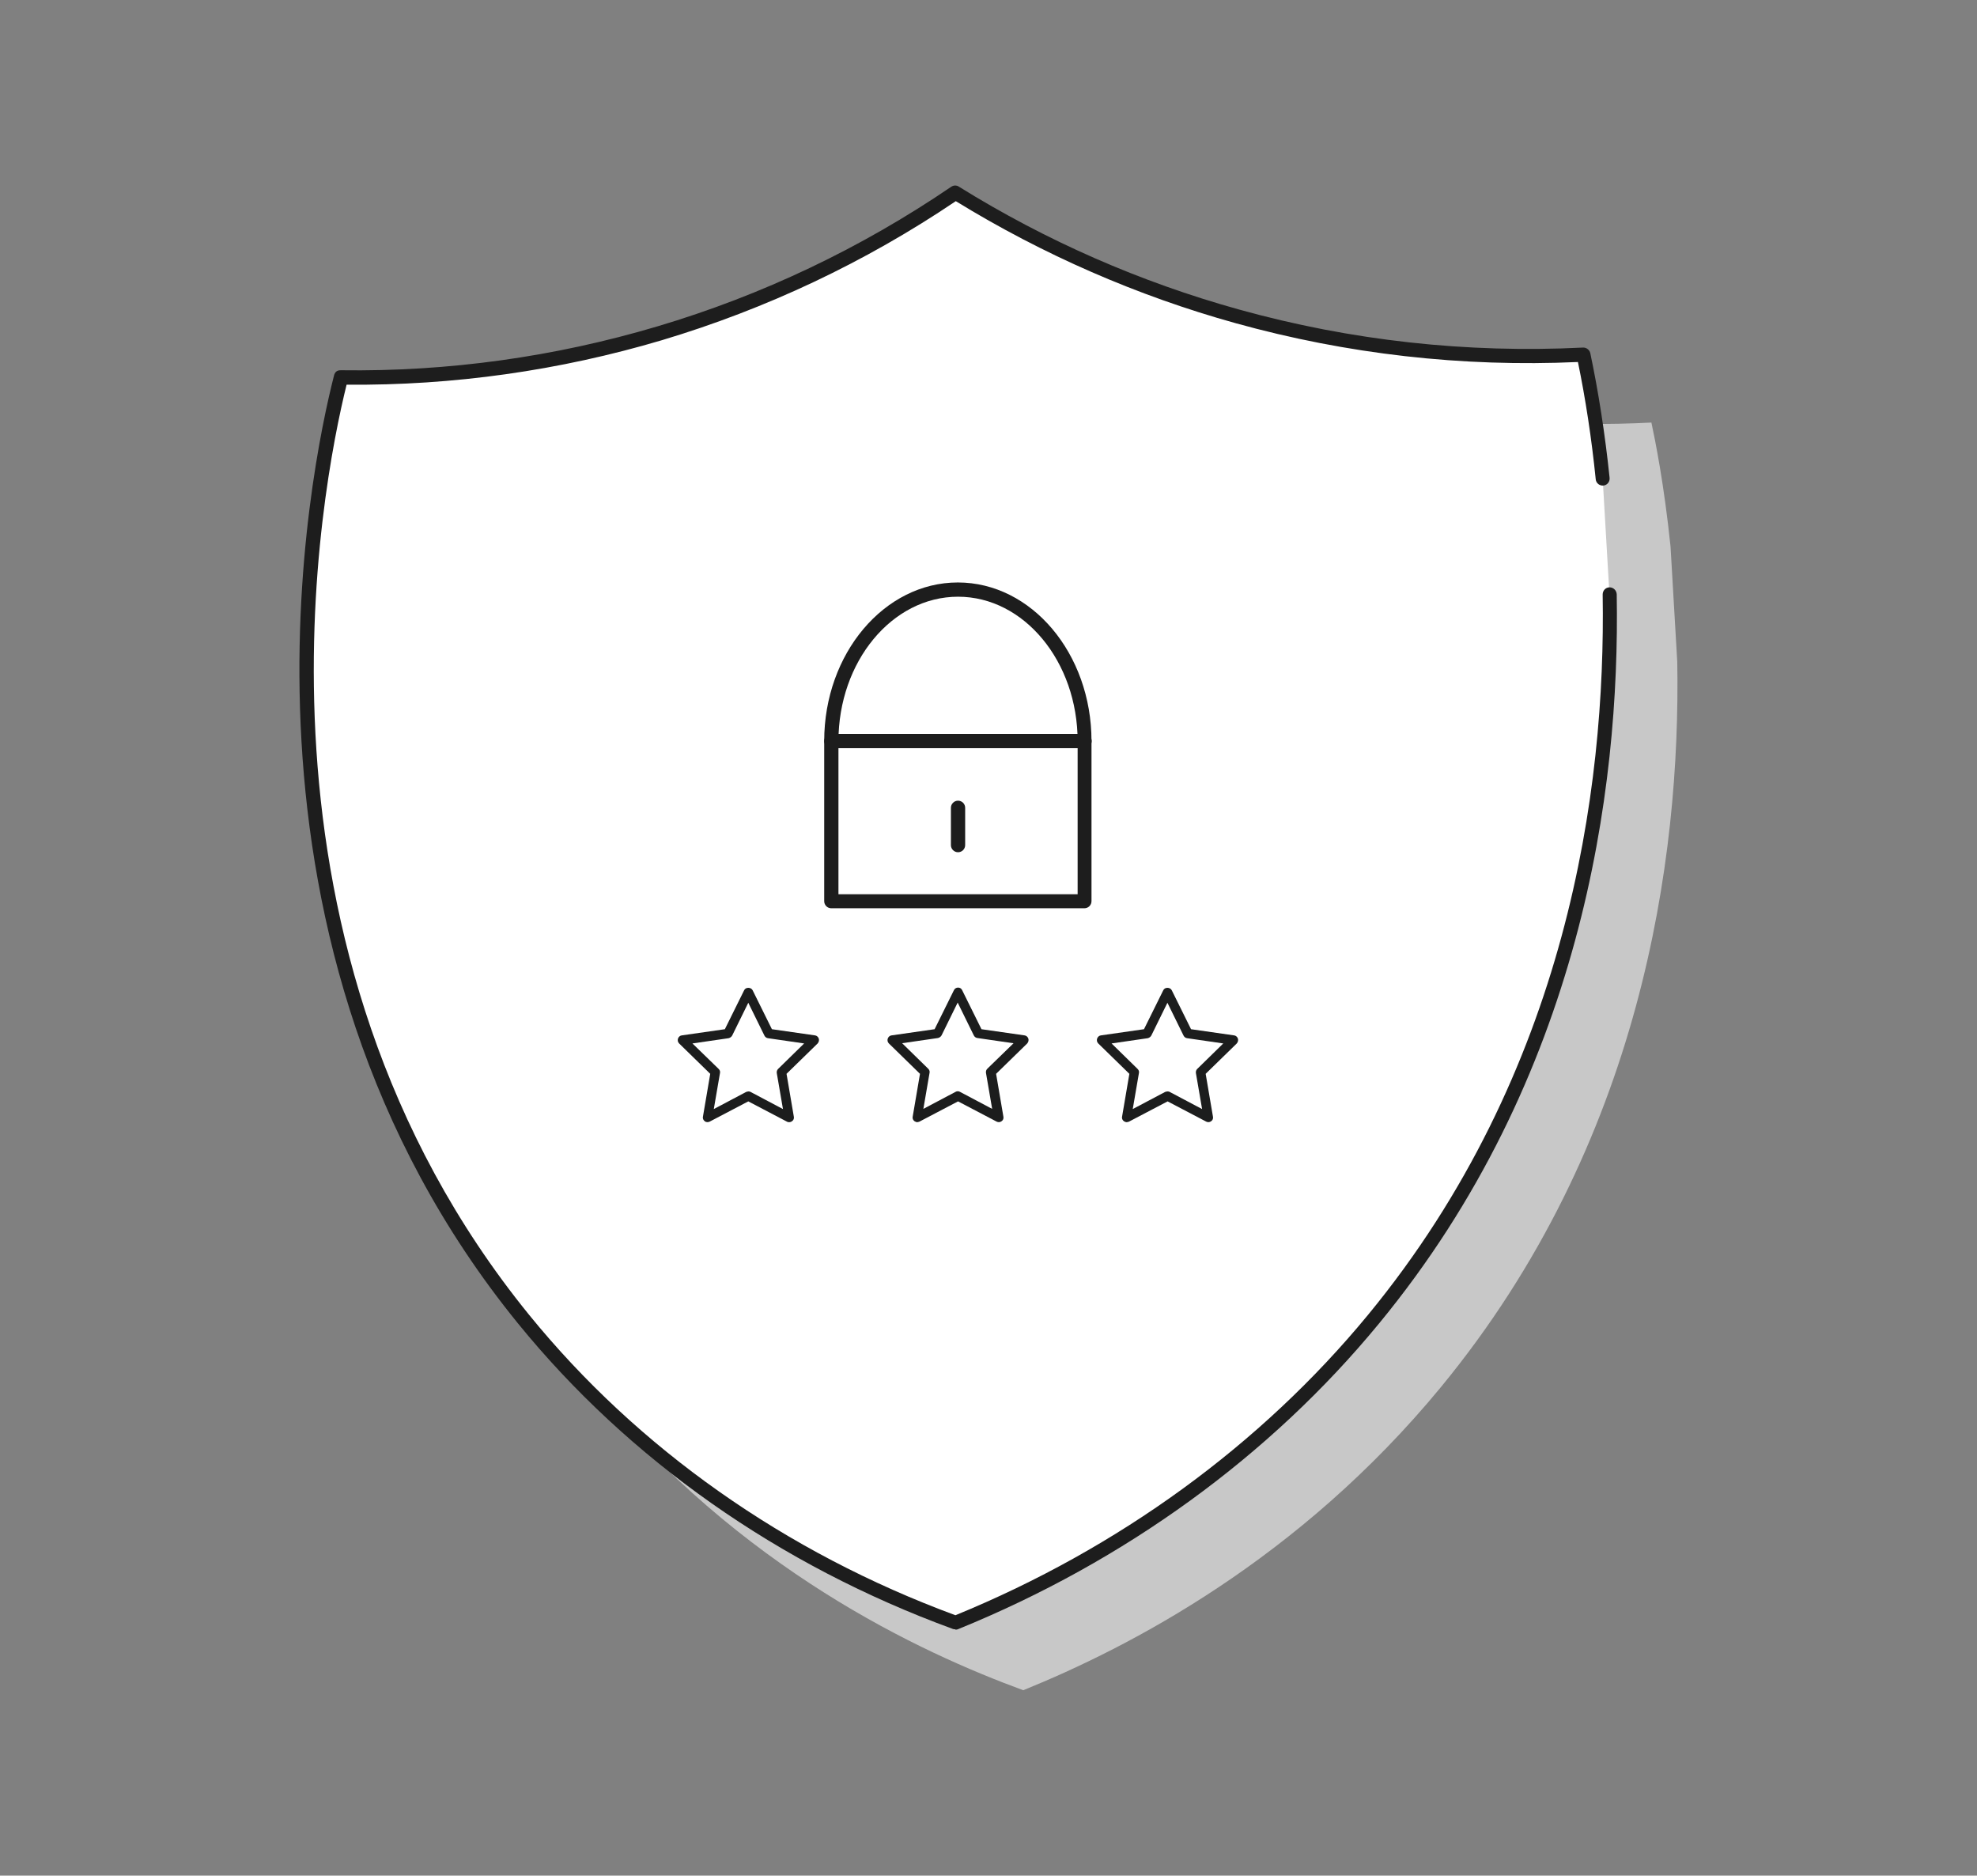 <?xml version="1.0" encoding="UTF-8"?> <svg xmlns="http://www.w3.org/2000/svg" id="Layer_1" data-name="Layer 1" viewBox="0 0 105.47 100.05"><rect x="0" y="0" width="105.47" height="100.05" fill="#808080" stroke="none"/><defs><style> .cls-1 { fill: #1c1d1d; } .cls-1, .cls-2, .cls-3, .cls-4 { stroke-width: 0px; } .cls-2 { fill: #c8c8c8; } .cls-3 { fill: #1d1d1d; } .cls-4 { fill: #fff; } </style></defs><path class="cls-2" d="M89.48,35.31c.18,10.56-1.9,25.66-12.6,38.67-7.59,9.22-16.64,13.89-22.29,16.18-5.46-2-15.15-6.47-23.04-16.18-16.83-20.7-10.6-46.86-9.74-50.23,4.17.06,10.15-.32,16.99-2.35,7-2.08,12.31-5.13,15.79-7.5,3.51,2.18,8.57,4.8,15.04,6.6,7.49,2.08,14.01,2.27,18.47,2.04.21.98.68,3.32,1.02,6.61"></path><g><path class="cls-4" d="M85.86,31.68c.18,10.56-1.9,25.66-12.6,38.67-7.59,9.22-16.64,13.89-22.29,16.18-5.46-2-15.15-6.47-23.04-16.18-16.83-20.7-10.6-46.86-9.74-50.23,4.17.06,10.15-.32,16.99-2.35,7-2.08,12.31-5.13,15.79-7.5,3.51,2.18,8.57,4.8,15.04,6.6,7.49,2.08,14.01,2.27,18.47,2.04.21.98.68,3.32,1.02,6.61"></path><path class="cls-3" d="M50.96,86.91s-.09,0-.13-.02c-9.27-3.39-17.29-9.03-23.2-16.3-16.46-20.25-11.06-45.67-9.81-50.56.04-.17.15-.29.37-.28,5.72.08,11.4-.71,16.88-2.34,5.59-1.66,10.86-4.17,15.68-7.45.12-.08.28-.09.41,0,4.65,2.89,9.68,5.09,14.94,6.55,5.97,1.66,12.14,2.34,18.35,2.03.18-.01.35.12.39.3.43,2.03.79,4.33,1.03,6.65.02.21-.13.39-.33.41-.21.02-.39-.13-.41-.33-.22-2.18-.55-4.33-.95-6.26-6.17.28-12.32-.42-18.26-2.07-5.25-1.46-10.27-3.65-14.93-6.51-4.83,3.26-10.11,5.75-15.69,7.42-5.46,1.62-11.12,2.42-16.81,2.37-1.35,5.46-6.19,30.01,9.74,49.62,5.8,7.13,13.66,12.67,22.74,16.02,8.7-3.56,16.31-9.1,22.01-16.02,10.66-12.95,12.69-28.04,12.52-38.43,0-.21.16-.38.37-.38h0c.2,0,.37.16.38.37.18,10.51-1.88,25.79-12.69,38.91-5.8,7.05-13.56,12.68-22.44,16.29-.04.02-.09.03-.14.03Z"></path></g><g><path class="cls-3" d="M57.86,39.91h-13.51c-.21,0-.38-.17-.38-.38s.17-.38.38-.38h13.51c.21,0,.38.17.38.38s-.17.38-.38.38Z"></path><path class="cls-3" d="M57.86,48.45h-13.51c-.21,0-.38-.17-.38-.38v-8.54c0-4.66,3.2-8.46,7.13-8.46s7.13,3.79,7.13,8.46v8.54c0,.21-.17.38-.38.38ZM44.73,47.7h12.76v-8.16c0-4.25-2.86-7.71-6.38-7.71s-6.38,3.46-6.38,7.71v8.16Z"></path><path class="cls-3" d="M51.11,45.46c-.21,0-.38-.17-.38-.38v-1.99c0-.21.17-.38.38-.38s.38.17.38.38v1.99c0,.21-.17.38-.38.38Z"></path></g><g><polygon class="cls-4" points="51.11 52.92 52.19 55.13 54.62 55.48 52.87 57.19 53.28 59.61 51.11 58.47 48.94 59.61 49.35 57.19 47.59 55.48 50.02 55.13 51.11 52.92"></polygon><path class="cls-1" d="M48.94,59.86c-.05,0-.1-.02-.15-.05-.08-.06-.12-.15-.1-.24l.39-2.29-1.66-1.62c-.07-.07-.09-.17-.06-.26.03-.09.11-.16.2-.17l2.3-.33,1.03-2.08c.04-.09.13-.14.22-.14h0c.1,0,.18.05.22.14l1.03,2.08,2.3.33c.09.01.17.08.2.17.03.09,0,.19-.06.26l-1.66,1.62.39,2.29c.02.09-.02.19-.1.24-.08.06-.18.06-.26.02l-2.06-1.08-2.06,1.08s-.08.03-.12.03ZM48.13,55.65l1.39,1.36c.06.06.09.14.07.22l-.33,1.92,1.72-.91c.07-.04.16-.04.23,0l1.72.91-.33-1.92c-.01-.08.01-.16.07-.22l1.4-1.36-1.93-.28c-.08-.01-.15-.06-.19-.14l-.86-1.75-.86,1.75c-.04.07-.11.12-.19.14l-1.93.28Z"></path></g><g><polygon class="cls-4" points="39.93 52.92 41.02 55.13 43.45 55.48 41.69 57.19 42.1 59.61 39.93 58.47 37.76 59.61 38.17 57.19 36.42 55.48 38.84 55.13 39.93 52.92"></polygon><path class="cls-1" d="M42.1,59.86s-.08,0-.12-.03l-2.06-1.08-2.06,1.08c-.08.04-.19.04-.26-.02-.08-.06-.12-.15-.1-.24l.39-2.29-1.66-1.62c-.07-.07-.09-.17-.06-.26.03-.09.11-.16.2-.17l2.3-.33,1.03-2.08c.08-.17.36-.17.45,0l1.03,2.08,2.3.33c.09.01.17.08.2.17.03.09,0,.19-.06.26l-1.66,1.62.39,2.29c.02.09-.02.19-.1.24-.04.03-.1.05-.15.05ZM39.93,58.22s.08,0,.12.03l1.72.91-.33-1.92c-.01-.08.01-.16.07-.22l1.39-1.36-1.93-.28c-.08-.01-.15-.06-.19-.14l-.86-1.75-.86,1.75c-.04.07-.11.12-.19.14l-1.93.28,1.4,1.36c.06.06.09.14.07.22l-.33,1.92,1.72-.91s.08-.03.12-.03Z"></path></g><g><polygon class="cls-4" points="62.29 52.92 63.37 55.13 65.8 55.48 64.04 57.19 64.46 59.61 62.29 58.47 60.11 59.61 60.53 57.19 58.77 55.48 61.2 55.13 62.29 52.92"></polygon><path class="cls-1" d="M60.11,59.86c-.05,0-.1-.02-.15-.05-.08-.06-.12-.15-.1-.24l.39-2.29-1.66-1.62c-.07-.07-.09-.17-.06-.26.03-.09.11-.16.2-.17l2.3-.33,1.03-2.08c.08-.17.36-.17.45,0l1.03,2.08,2.3.33c.09.01.17.08.2.17.03.09,0,.19-.06.26l-1.66,1.62.39,2.29c.02.09-.02.19-.1.24-.08.06-.18.06-.26.02l-2.06-1.08-2.06,1.08s-.08.03-.12.03ZM62.29,58.22s.08,0,.12.03l1.72.91-.33-1.92c-.01-.08.01-.16.07-.22l1.39-1.36-1.93-.28c-.08-.01-.15-.06-.19-.14l-.86-1.75-.86,1.75c-.04.07-.11.12-.19.14l-1.93.28,1.39,1.36c.06.06.09.14.07.22l-.33,1.92,1.72-.91s.08-.03.12-.03Z"></path></g></svg> 
